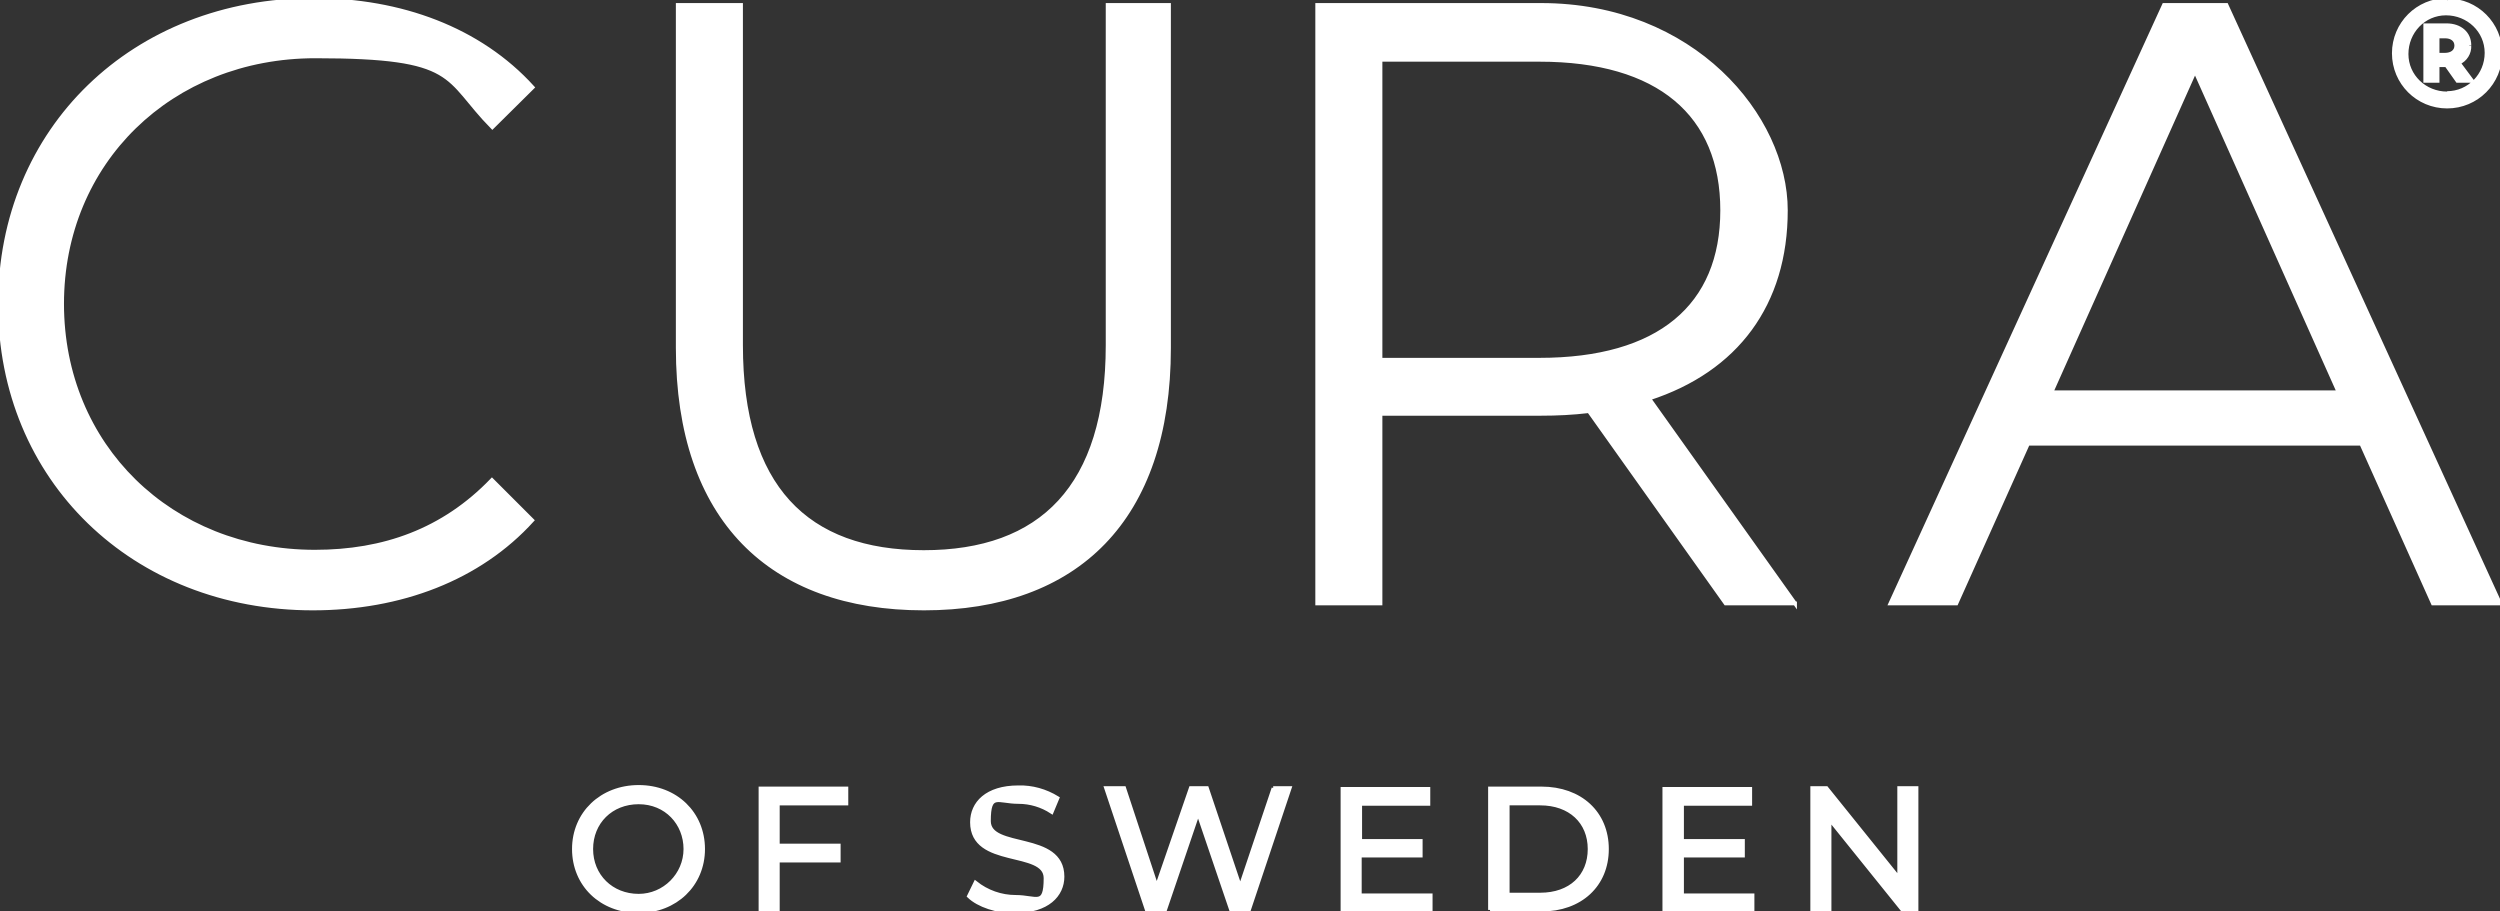 <?xml version="1.0" encoding="UTF-8"?>
<svg id="Layer_1" xmlns="http://www.w3.org/2000/svg" version="1.1" viewBox="0 0 652.5 237.8">
  <rect x="0" y="0" width="652.5" height="237.8" fill="#333333" stroke="none"/>
  <!-- Generator: Adobe Illustrator 29.4.0, SVG Export Plug-In . SVG Version: 2.1.0 Build 152)  -->
  <defs>
    <style>
      .st0 {
        fill: #fff;
        stroke: #fff;
      }
    </style>
  </defs>
  <path class="st0" d="M535.4,102.4l37.5-83.9,37.5,83.9h-75ZM635.1,157.5h17.4L581.1,1.3h-16.3l-71.4,156.2h17.2l18.7-41.7h87l18.7,41.7ZM401.8,93.9h-41.5V15.6h41.5c31.2,0,47.7,14.3,47.7,39.3s-16.5,39-47.7,39M468.5,157.5l-38.1-53.5c22.8-7.4,35.7-24.6,35.7-49.1S441.9,1.3,402.2,1.3h-58.4v156.2h16.5v-49.5h41.9c4.2,0,8.3-.2,12.5-.7l35.7,50.2h18.1ZM241.1,158.8c39.9,0,64-23.2,64-68V1.3h-16v88.8c0,37-17.4,54-48,54s-47.7-17-47.7-54V1.3h-16.5v89.5c0,44.8,24.3,68,64.2,68M81.6,158.8c23,0,43.5-7.8,57.3-23l-10.5-10.5c-12.7,13.2-28.3,18.7-46.2,18.7-37.7,0-66-27.7-66-64.7S44.6,14.7,82.3,14.7s33.5,5.6,46.2,18.5l10.5-10.4C125.2,7.6,104.6,0,81.9,0,34.8,0,0,33.7,0,79.4s34.8,79.4,81.7,79.4"/>
  <path class="st0" d="M636.2,9.5h2c1.7,0,2.9.9,2.9,2.4s-1.2,2.4-3,2.4h-1.9v-4.8ZM644.5,11.8c0-3-2.3-5.2-6-5.2h-5.5v14.5h3.2v-4.1h2.3l2.9,4.1h3.8l-3.5-4.7c1.8-.8,2.9-2.6,2.8-4.5M638.7,24.4c-5.8,0-10.6-4.5-10.6-10.3,0-5.8,4.5-10.6,10.3-10.6,5.8,0,10.6,4.5,10.6,10.3,0,0,0,0,0,0,0,5.8-4.6,10.5-10.3,10.5M638.7,0c-7.7,0-13.9,6.2-13.9,13.9,0,7.7,6.2,13.9,13.9,13.9,7.7,0,13.9-6.2,13.9-13.9,0,0,0,0,0,0,0-7.6-6.2-13.8-13.8-13.8,0,0,0,0,0,0"/>
  <path class="st0" d="M495.7,205.7v23.6l-19-23.6h-3.7v31.7h4.5v-23.6l19,23.6h3.7v-31.7h-4.5ZM439,233.5v-10.2h15.9v-3.8h-15.9v-9.7h17.8v-3.9h-22.4v31.7h23v-3.9h-18.5ZM393.5,233.5v-23.8h8.5c7.8,0,12.9,4.8,12.9,11.9s-5,11.9-12.9,11.9h-8.5ZM388.9,237.4h13.4c10.2,0,17.1-6.4,17.1-15.8s-6.9-15.8-17.1-15.8h-13.4v31.7ZM354.9,233.5v-10.2h15.9v-3.8h-15.8v-9.7h17.8v-3.9h-22.4v31.7h23v-3.9h-18.5ZM332.4,205.7l-8.7,25.9-8.7-25.9h-4.2l-8.9,25.8-8.5-25.8h-4.7l10.6,31.7h4.8l8.6-25.3,8.6,25.3h4.7l10.6-31.7h-4.3ZM265,237.8c8.4,0,12.3-4.2,12.3-9,0-11.6-19.2-6.8-19.2-14.5s2.3-5,7.7-5c3.1,0,6.1.9,8.7,2.6l1.5-3.6c-3.1-1.9-6.6-2.9-10.2-2.8-8.3,0-12.1,4.2-12.1,9.1,0,11.8,19.2,6.9,19.2,14.6s-2.4,4.9-7.8,4.9c-3.8,0-7.5-1.3-10.5-3.7l-1.7,3.5c2.5,2.4,7.3,4,12.1,4M220.9,209.7v-3.9h-22.4v31.6h4.5v-12.8h15.9v-3.9h-15.9v-11h17.9ZM166.7,233.8c-7.1,0-12.4-5.2-12.4-12.2s5.2-12.2,12.4-12.2,12.2,5.5,12.2,12.2-5.5,12.2-12.2,12.2M166.7,237.8c9.6,0,16.8-6.9,16.8-16.2s-7.1-16.2-16.8-16.2-16.9,6.9-16.9,16.2,7.1,16.2,16.9,16.2"/>
</svg>